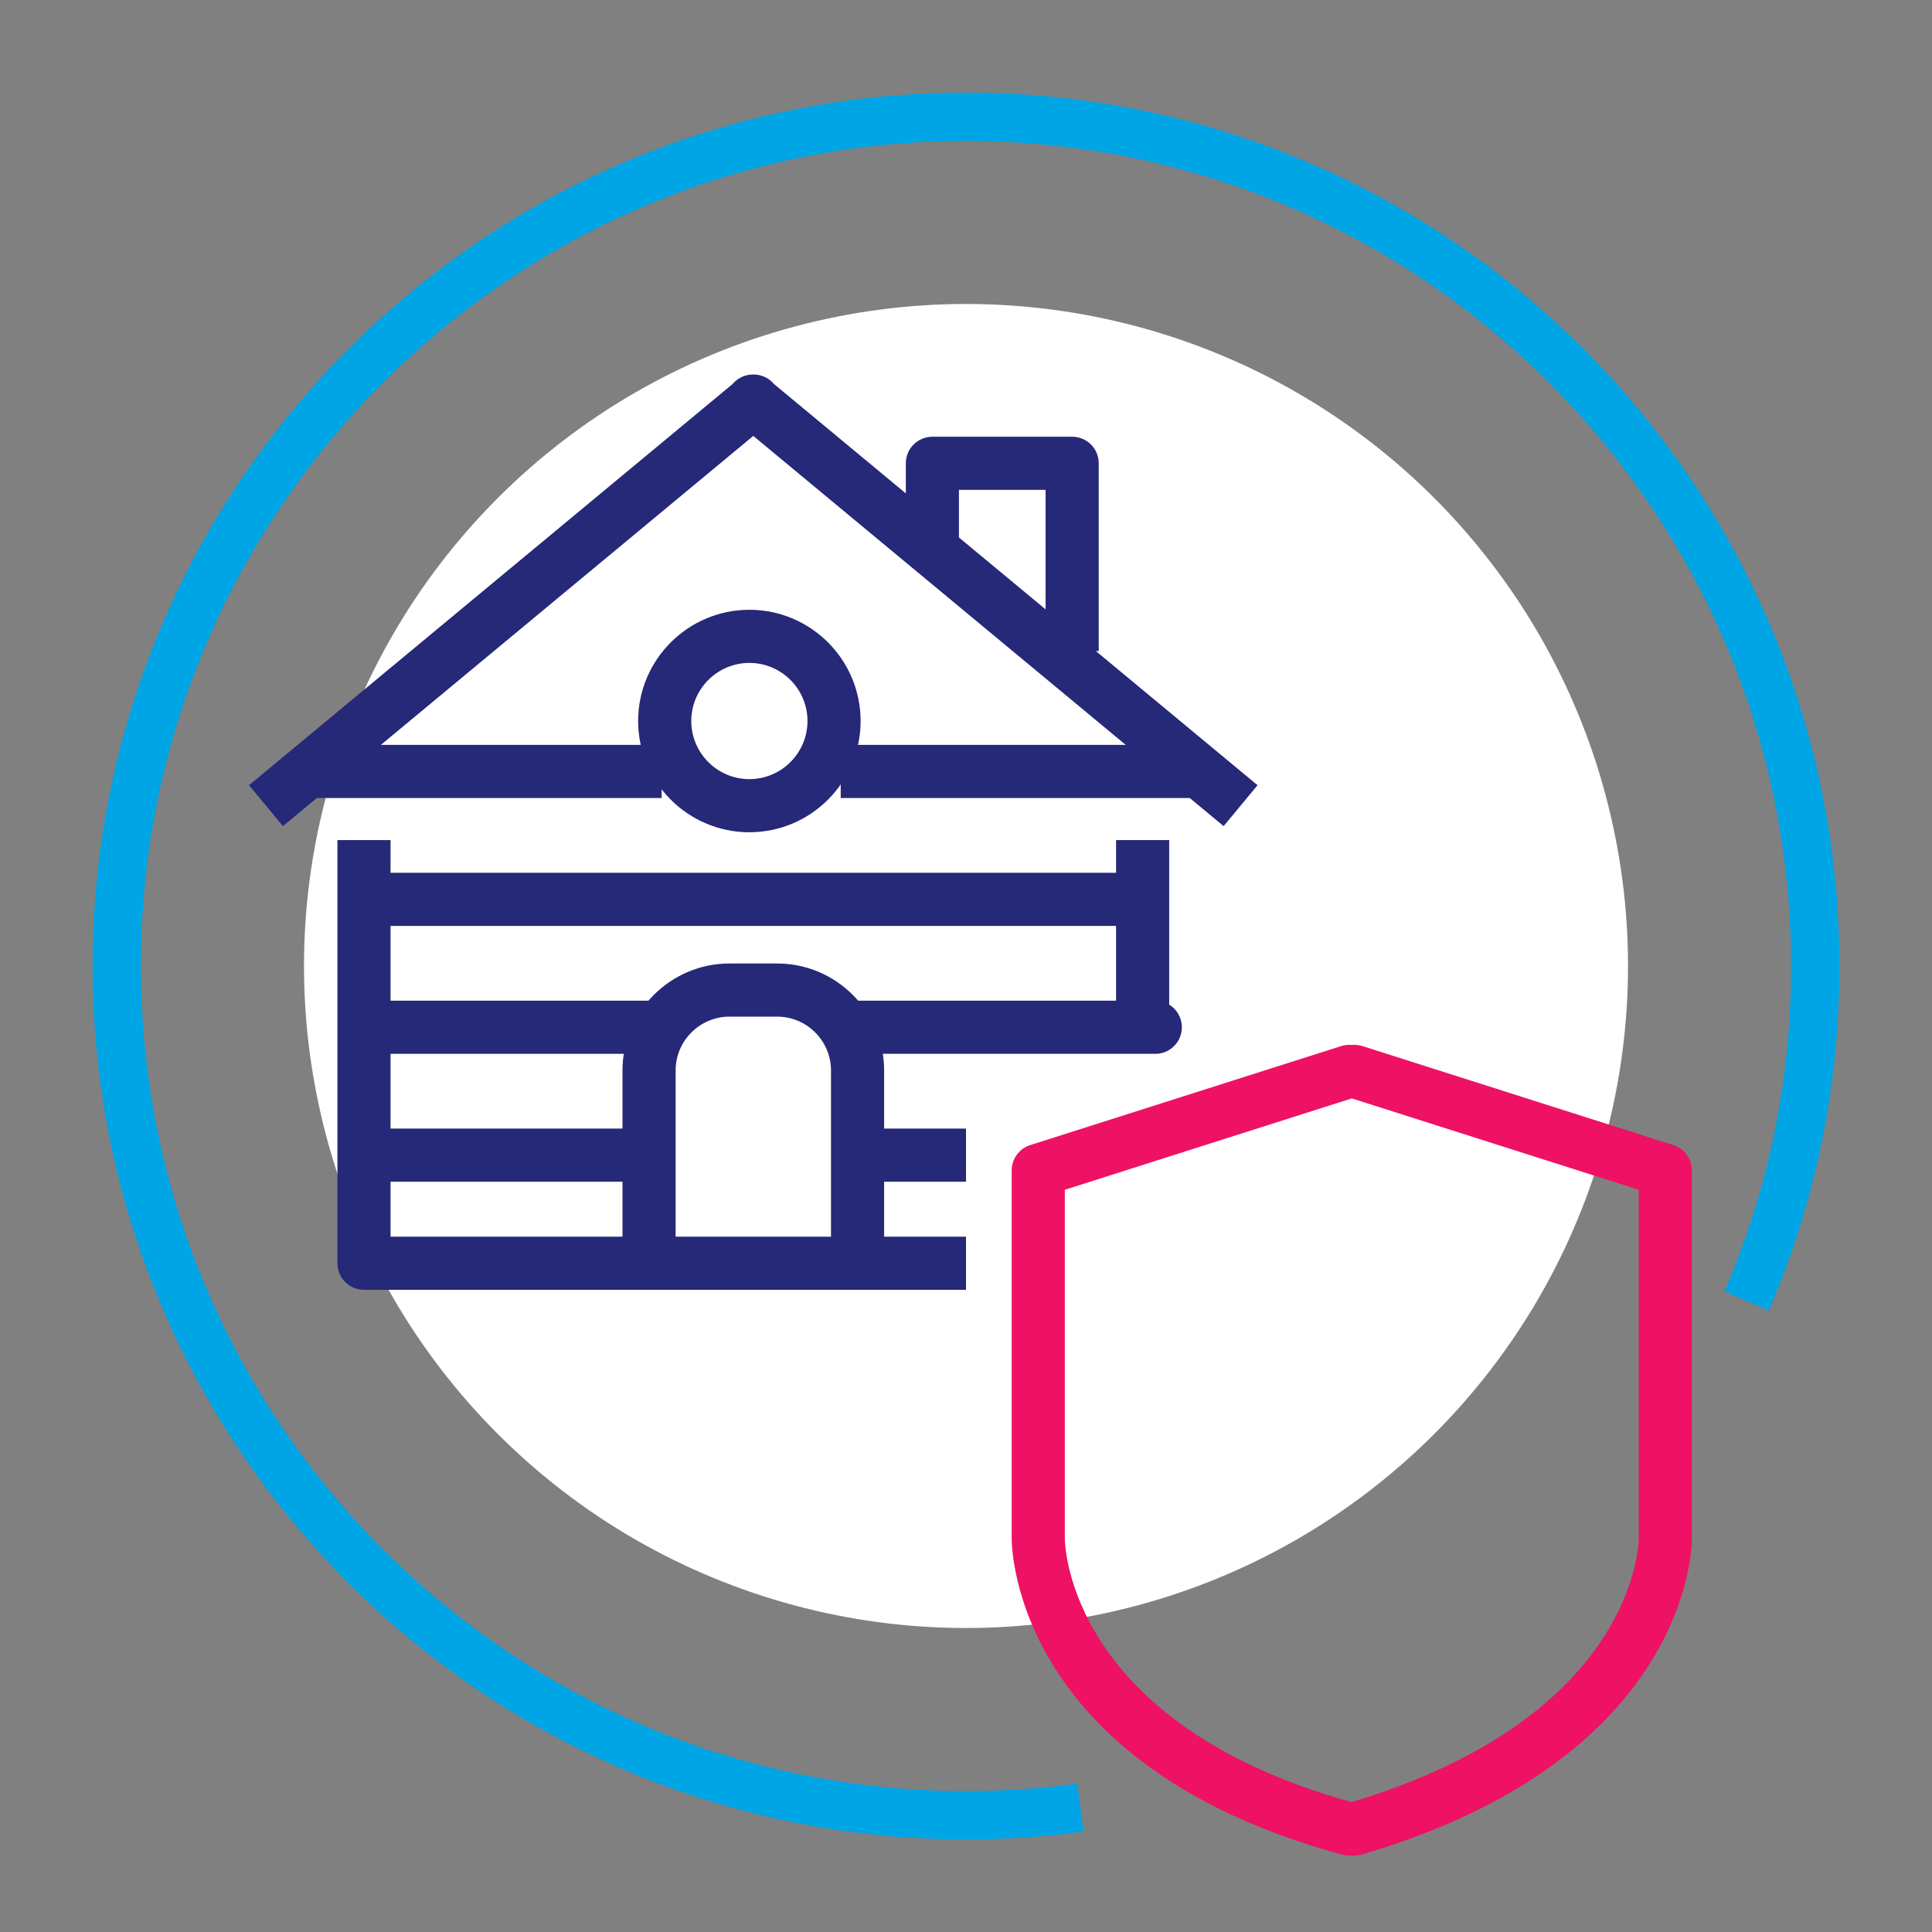 <svg xmlns="http://www.w3.org/2000/svg" id="Capa_2" data-name="Capa 2" viewBox="0 0 400 400"><rect x="0" y="0" width="400" height="400" fill="#808080" stroke="none"/><defs><style>      .cls-1 {        fill: #00a5e5;      }      .cls-2 {        fill: #fff;      }      .cls-3 {        fill: #ee1164;      }      .cls-4 {        fill: #262878;      }    </style></defs><path class="cls-1" d="m200,380.83c-99.71,0-180.83-81.12-180.83-180.83S100.29,19.17,200,19.17s180.83,81.12,180.83,180.83c0,24.77-4.92,48.76-14.61,71.33l-9.19-3.95c9.16-21.31,13.8-43.98,13.8-67.38,0-94.19-76.63-170.83-170.83-170.83S29.17,105.81,29.17,200s76.63,170.83,170.83,170.83c7.7,0,15.44-.52,23.02-1.54l1.33,9.91c-8.02,1.08-16.21,1.63-24.35,1.63Z"></path><circle class="cls-2" cx="200" cy="200" r="137.06" transform="translate(-82.84 200) rotate(-45)"></circle><path class="cls-4" d="m253.34,171.04l-97.38-80.79-97.38,80.79-7.02-8.47,100.1-83.05c1.03-1.23,2.56-1.98,4.23-1.98h.14c1.67,0,3.2.75,4.23,1.98l100.1,83.05-7.02,8.47Z"></path><path class="cls-4" d="m200,267.04h-124.64c-3.04,0-5.5-2.46-5.5-5.5v-87.61h11v82.11h119.14v11Z"></path><path class="cls-4" d="m183.05,261.54h-11v-39.9c0-6.15-5-11.16-11.16-11.16h-9.85c-6.15,0-11.16,5-11.16,11.16v39.9h-11v-39.9c0-12.22,9.94-22.16,22.16-22.16h9.85c12.22,0,22.16,9.94,22.16,22.16v39.9Z"></path><path class="cls-4" d="m155.15,172.31c-12.7,0-23.03-10.33-23.03-23.03s10.33-23.03,23.03-23.03,23.03,10.33,23.03,23.03-10.33,23.03-23.03,23.03Zm0-35.06c-6.63,0-12.03,5.4-12.03,12.03s5.4,12.03,12.03,12.03,12.03-5.4,12.03-12.03-5.4-12.03-12.03-12.03Z"></path><rect class="cls-4" x="75.36" y="233.66" width="56.63" height="11"></rect><rect class="cls-4" x="177.55" y="233.66" width="22.45" height="11"></rect><rect class="cls-4" x="75.36" y="207.18" width="61.64" height="11"></rect><path class="cls-4" d="m239.19,218.18h-61.64v-11h53.52v-33.25h11v34.07c1.57.97,2.62,2.7,2.62,4.69,0,3.04-2.46,5.5-5.5,5.5Z"></path><rect class="cls-4" x="75.36" y="180.7" width="161.21" height="11"></rect><rect class="cls-4" x="63.62" y="154.22" width="73.37" height="11"></rect><rect class="cls-4" x="174.06" y="154.22" width="74.26" height="11"></rect><path class="cls-4" d="m227.48,134.79h-11v-33.37h-17.94v12.44h-11v-17.94c0-3.04,2.46-5.5,5.5-5.5h28.94c3.04,0,5.5,2.46,5.5,5.5v38.87Z"></path><path class="cls-3" d="m280.43,384.17h-1.12c-.49,0-.97-.06-1.44-.19-67.92-18.46-68.42-63.57-68.41-65.48v-76.18c0-2.39,1.55-4.51,3.83-5.24l64.35-20.49c.54-.17,1.1-.26,1.67-.26h1.12c.57,0,1.13.09,1.67.26l64.35,20.49c2.28.73,3.83,2.85,3.83,5.24v76.21c.01,1.81-.48,45.48-68.29,65.42-.5.15-1.03.22-1.55.22Zm-59.97-137.83v72.19c.01,1.56.94,38.32,59.37,54.58,58.47-17.57,59.43-53.08,59.45-54.59v-72.19l-59.41-18.92-59.41,18.92Z"></path></svg>